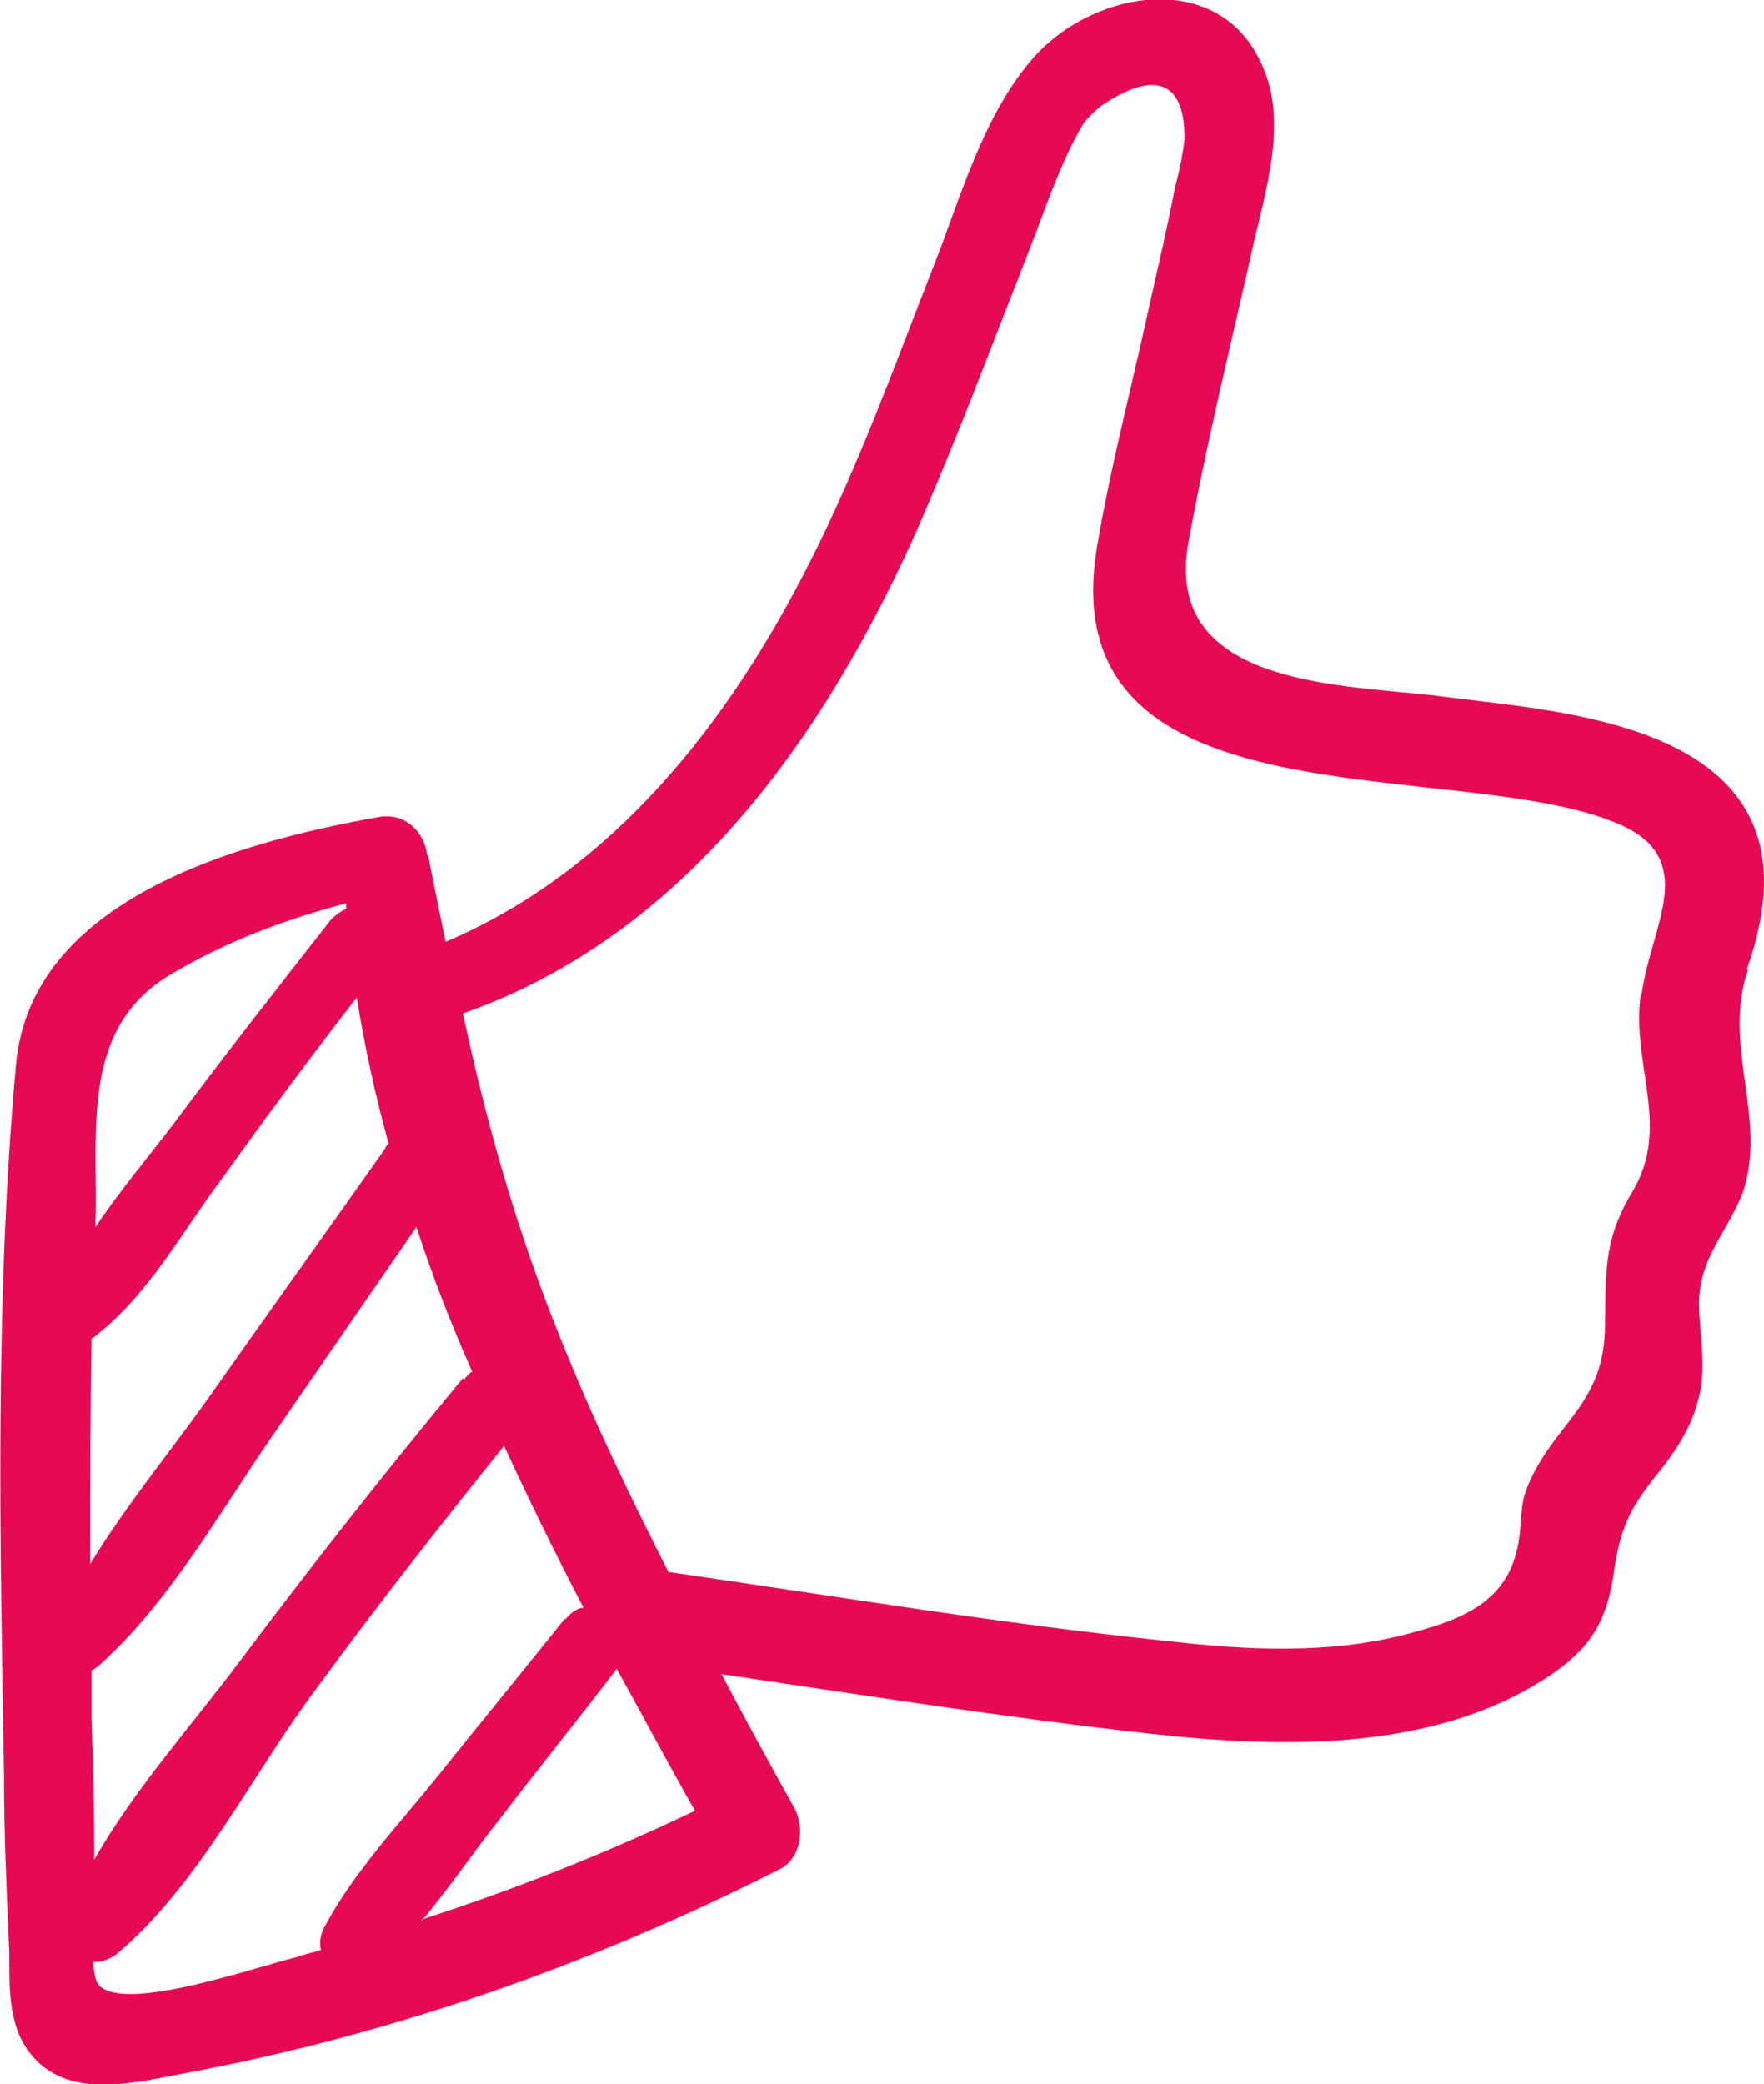 <?xml version="1.0" encoding="UTF-8"?><svg id="Ebene_2" xmlns="http://www.w3.org/2000/svg" viewBox="0 0 13.3 15.71"><defs><style>.cls-1{fill:#e60956;fill-rule:evenodd;}</style></defs><g id="_ŽÓť_1"><path class="cls-1" d="M13.17,7.31c.29-.82,.12-1.44-.76-1.77-.52-.19-1.08-.23-1.62-.3-.74-.08-2.02-.09-1.83-1.15,.13-.71,.3-1.41,.46-2.11,.09-.44,.29-.99,.12-1.43-.3-.81-1.31-.64-1.77-.09-.37,.44-.53,1.04-.74,1.57-.29,.74-.56,1.49-.92,2.2-.61,1.21-1.48,2.33-2.75,2.87-.04-.19-.08-.39-.12-.59,0-.02-.01-.05-.02-.07-.02-.16-.16-.32-.37-.28-1.06,.19-2.62,.62-2.73,1.87C-.04,9.8,0,11.61,.03,13.38c0,.45,.02,.89,.04,1.34,0,.25-.01,.54,.15,.75,.28,.37,.79,.23,1.17,.16,1.56-.29,3.07-.82,4.49-1.54,.16-.08,.19-.31,.11-.46-.19-.34-.37-.67-.55-1.01,1.08,.16,2.16,.33,3.24,.45,1,.11,2.18,.14,3.05-.47,.29-.21,.39-.41,.44-.76,.05-.35,.14-.5,.36-.77,.13-.17,.23-.33,.28-.54,.06-.25,0-.47,0-.72,.01-.34,.22-.53,.33-.82,.19-.56-.16-1.11,.04-1.68h0ZM4.26,12.2c-.32,.4-.64,.79-.96,1.19-.29,.36-.63,.72-.85,1.13-.04,.07-.04,.13-.03,.18-.06,.02-.12,.03-.17,.05h0c-.33,.08-1.29,.42-1.5,.22-.03-.03-.04-.09-.05-.18,.07,0,.13-.02,.18-.06,.61-.51,1.02-1.35,1.49-1.98,.46-.63,.94-1.24,1.43-1.85,.19,.41,.39,.82,.6,1.22-.05,0-.1,.04-.14,.09h0Zm-1.08,2.28c.21-.25,.39-.52,.59-.77,.29-.38,.59-.75,.88-1.13,.2,.36,.39,.72,.59,1.07-.67,.32-1.35,.59-2.06,.82h0Zm.31-4.09c-.58,.7-1.14,1.41-1.68,2.13-.35,.47-.8,.97-1.1,1.5,0-.05,0-.09,0-.12,0-.31-.01-.62-.02-.94,0-.12,0-.25,0-.37,.02,0,.03-.02,.05-.03,.53-.47,.91-1.15,1.31-1.73l1.09-1.58c.12,.37,.26,.73,.42,1.09-.02,.01-.04,.03-.06,.06h0Zm-.58-1.74c-.43,.61-.86,1.21-1.29,1.82-.3,.43-.66,.86-.94,1.32,0-.57,0-1.13,.01-1.7,.01,0,.02-.01,.03-.02,.4-.31,.65-.78,.95-1.18,.33-.46,.67-.92,1.02-1.37,.06,.37,.14,.74,.24,1.1-.01,.01-.02,.02-.03,.04h0Zm-.42-1.71c-.4,.51-.8,1.02-1.18,1.53-.19,.25-.41,.51-.59,.78v-.03c.02-.69-.12-1.46,.56-1.87,.42-.25,.87-.42,1.33-.54v.04s-.08,.04-.12,.09h0Zm9.88,.56c-.07,.53,.23,.99-.06,1.48-.23,.38-.2,.63-.21,1.06-.02,.56-.39,.7-.58,1.16-.07,.16-.04,.31-.08,.47-.09,.43-.46,.55-.84,.65-.58,.15-1.2,.12-1.8,.05-1.26-.13-2.51-.34-3.76-.52-.29-.57-.57-1.15-.81-1.75-.33-.81-.56-1.62-.74-2.46,1.68-.59,2.74-2.1,3.44-3.68,.19-.44,.37-.89,.54-1.33,.1-.26,.2-.51,.3-.77,.1-.25,.22-.63,.4-.93,.03-.04,.08-.09,.13-.13,.5-.34,.64-.08,.63,.26-.02,.17-.06,.31-.07,.35-.06,.31-.13,.61-.2,.92-.13,.6-.29,1.2-.39,1.8-.35,2.14,2.72,1.56,3.93,2.08,.62,.26,.25,.77,.18,1.27Z"/></g></svg>